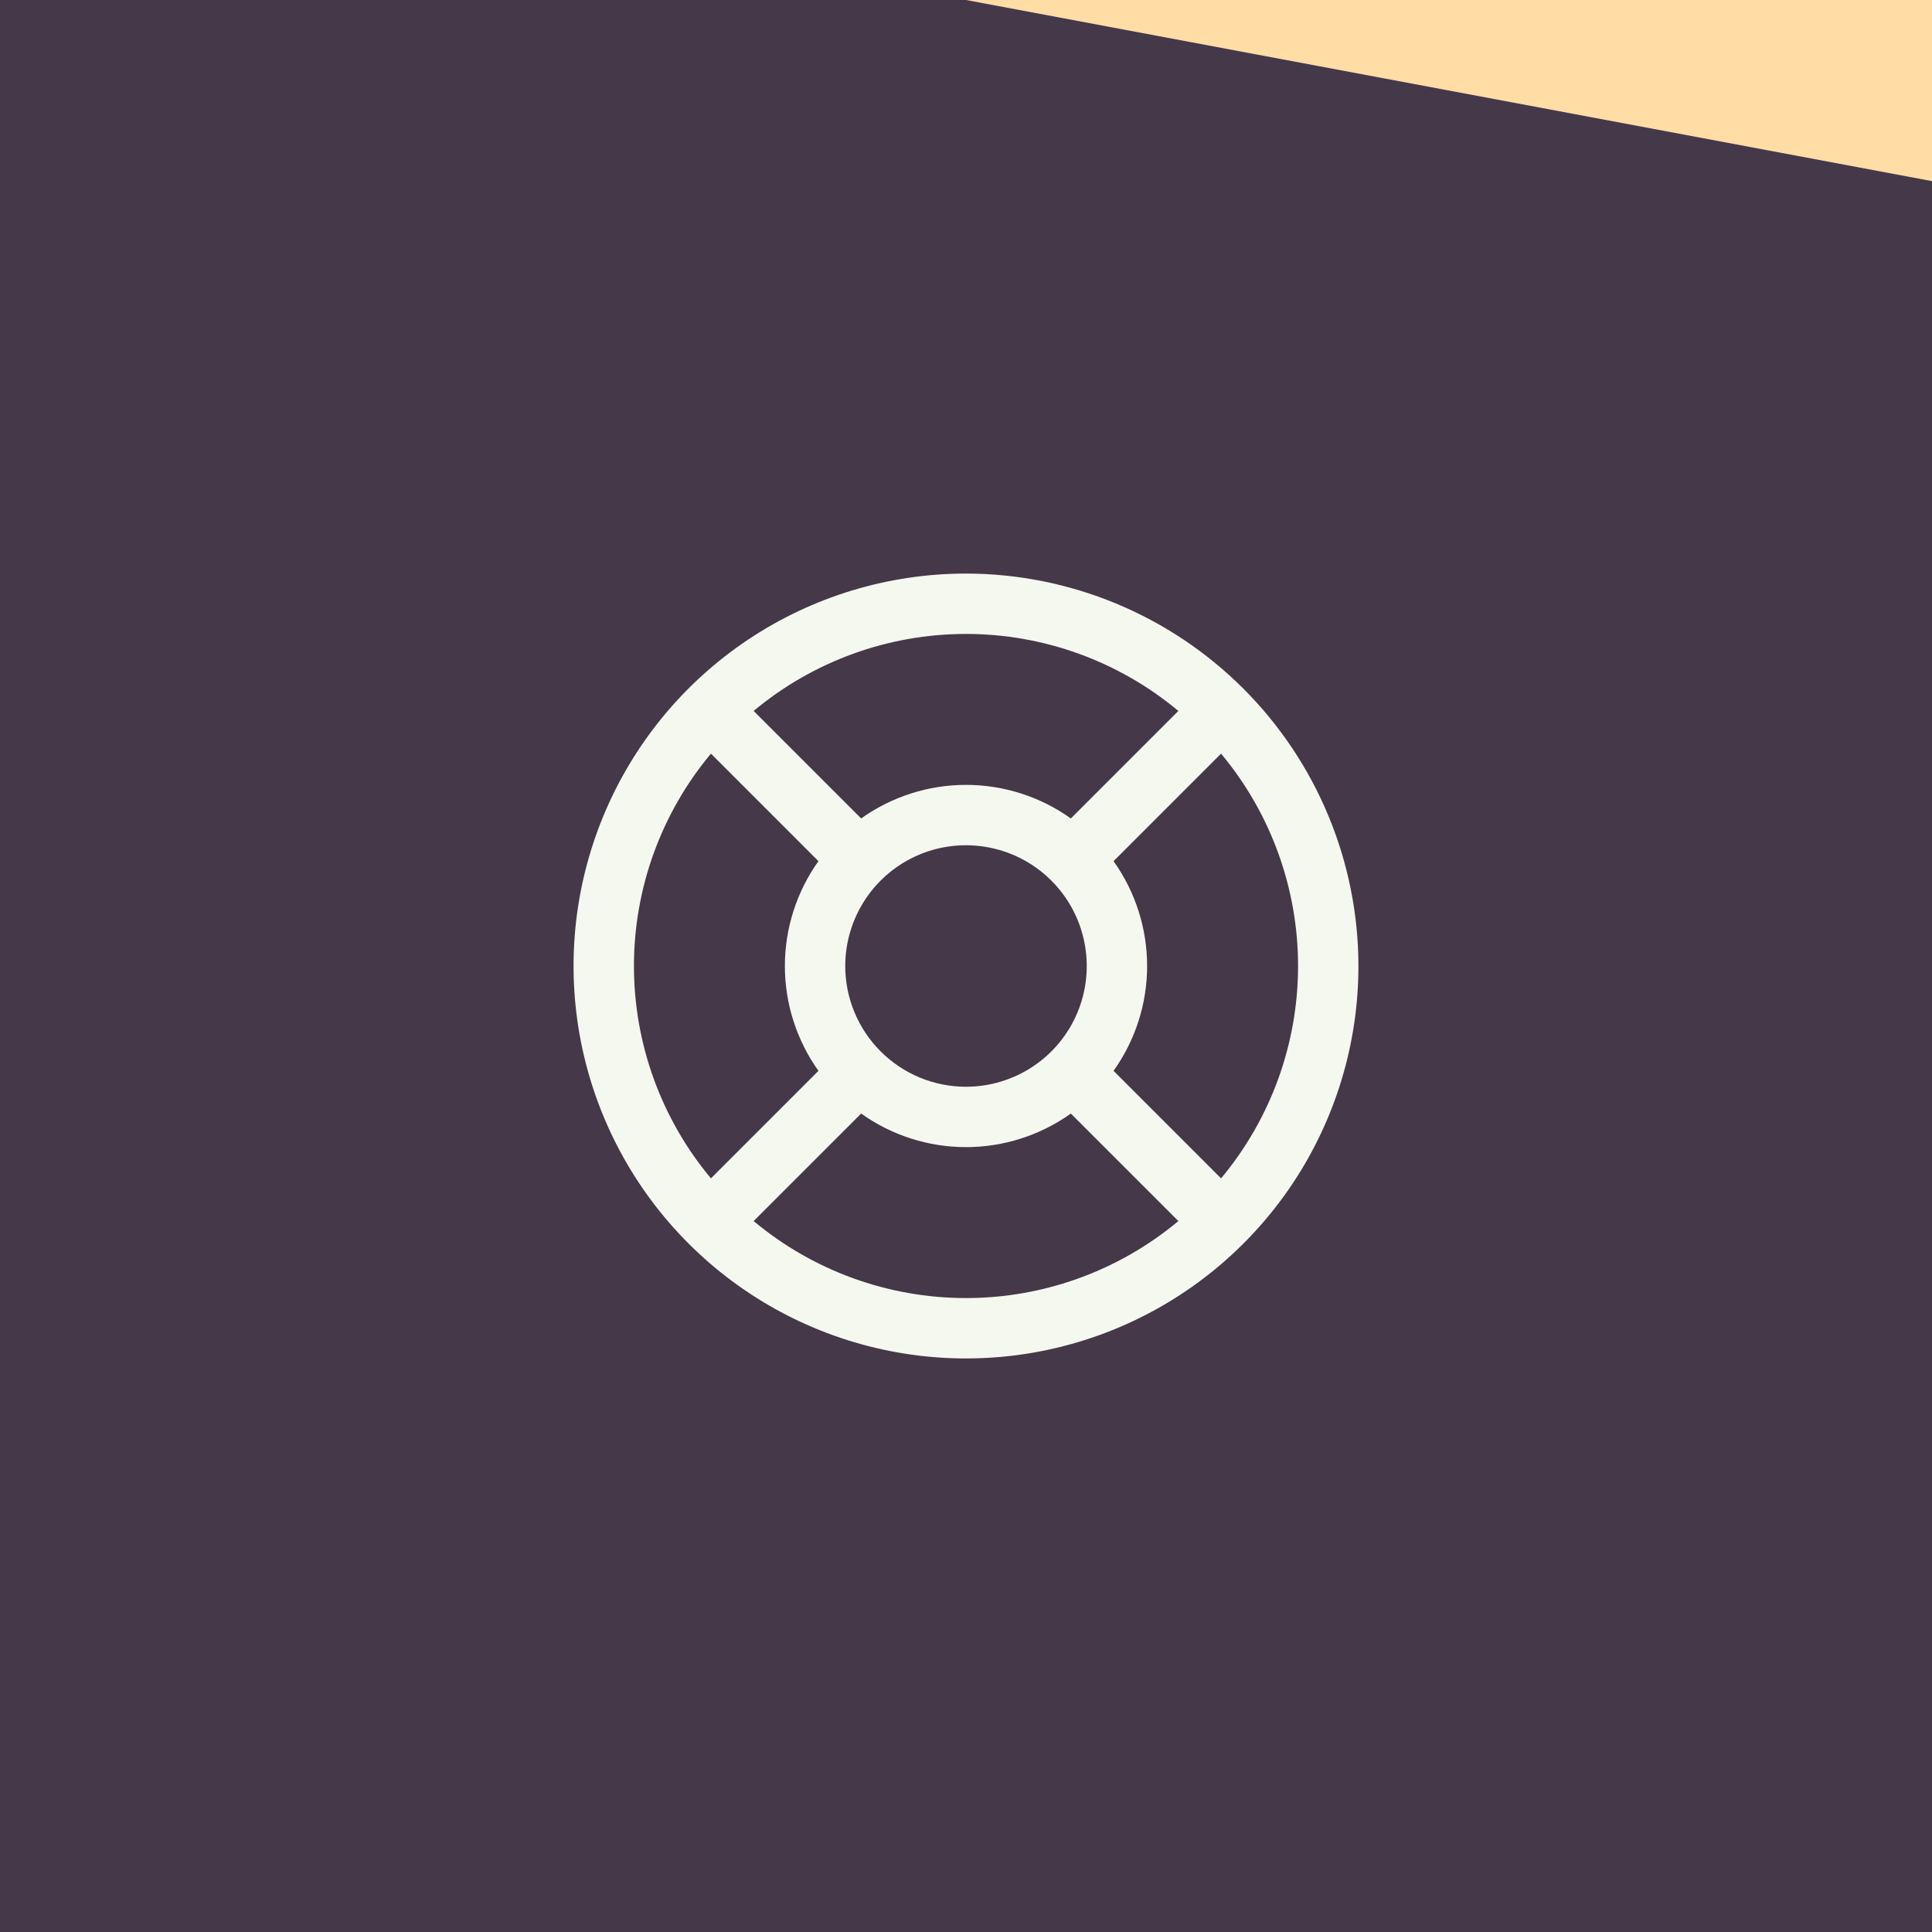 <svg width="48" height="48" viewBox="0 0 48 48" fill="none" xmlns="http://www.w3.org/2000/svg">
<rect width="48" height="48" fill="#453848"/>
<path d="M24 14.25C22.072 14.25 20.187 14.822 18.583 15.893C16.98 16.965 15.73 18.487 14.992 20.269C14.254 22.05 14.061 24.011 14.437 25.902C14.814 27.793 15.742 29.531 17.106 30.894C18.469 32.258 20.207 33.187 22.098 33.563C23.989 33.939 25.95 33.746 27.731 33.008C29.513 32.27 31.035 31.02 32.107 29.417C33.178 27.813 33.75 25.928 33.75 24C33.747 21.415 32.719 18.937 30.891 17.109C29.063 15.281 26.585 14.253 24 14.25ZM27.666 26.605C28.208 25.845 28.5 24.934 28.5 24C28.5 23.066 28.208 22.155 27.666 21.395L30.337 18.724C31.573 20.204 32.25 22.072 32.25 24C32.25 25.928 31.573 27.796 30.337 29.276L27.666 26.605ZM21 24C21 23.407 21.176 22.827 21.506 22.333C21.835 21.84 22.304 21.455 22.852 21.228C23.4 21.001 24.003 20.942 24.585 21.058C25.167 21.173 25.702 21.459 26.121 21.879C26.541 22.298 26.827 22.833 26.942 23.415C27.058 23.997 26.999 24.6 26.772 25.148C26.545 25.696 26.16 26.165 25.667 26.494C25.173 26.824 24.593 27 24 27C23.204 27 22.441 26.684 21.879 26.121C21.316 25.559 21 24.796 21 24ZM29.276 17.663L26.605 20.334C25.845 19.792 24.934 19.5 24 19.5C23.066 19.5 22.155 19.792 21.395 20.334L18.724 17.663C20.204 16.427 22.072 15.75 24 15.75C25.928 15.75 27.796 16.427 29.276 17.663ZM17.663 18.724L20.334 21.395C19.792 22.155 19.5 23.066 19.5 24C19.5 24.934 19.792 25.845 20.334 26.605L17.663 29.276C16.427 27.796 15.75 25.928 15.75 24C15.75 22.072 16.427 20.204 17.663 18.724ZM18.724 30.337L21.395 27.666C22.155 28.208 23.066 28.5 24 28.5C24.934 28.5 25.845 28.208 26.605 27.666L29.276 30.337C27.796 31.573 25.928 32.25 24 32.25C22.072 32.25 20.204 31.573 18.724 30.337Z" fill="#F4F8EF"/>
<path d="M48 0H24L48 4.5V0Z" fill="#FFDDA5"/>
</svg>
